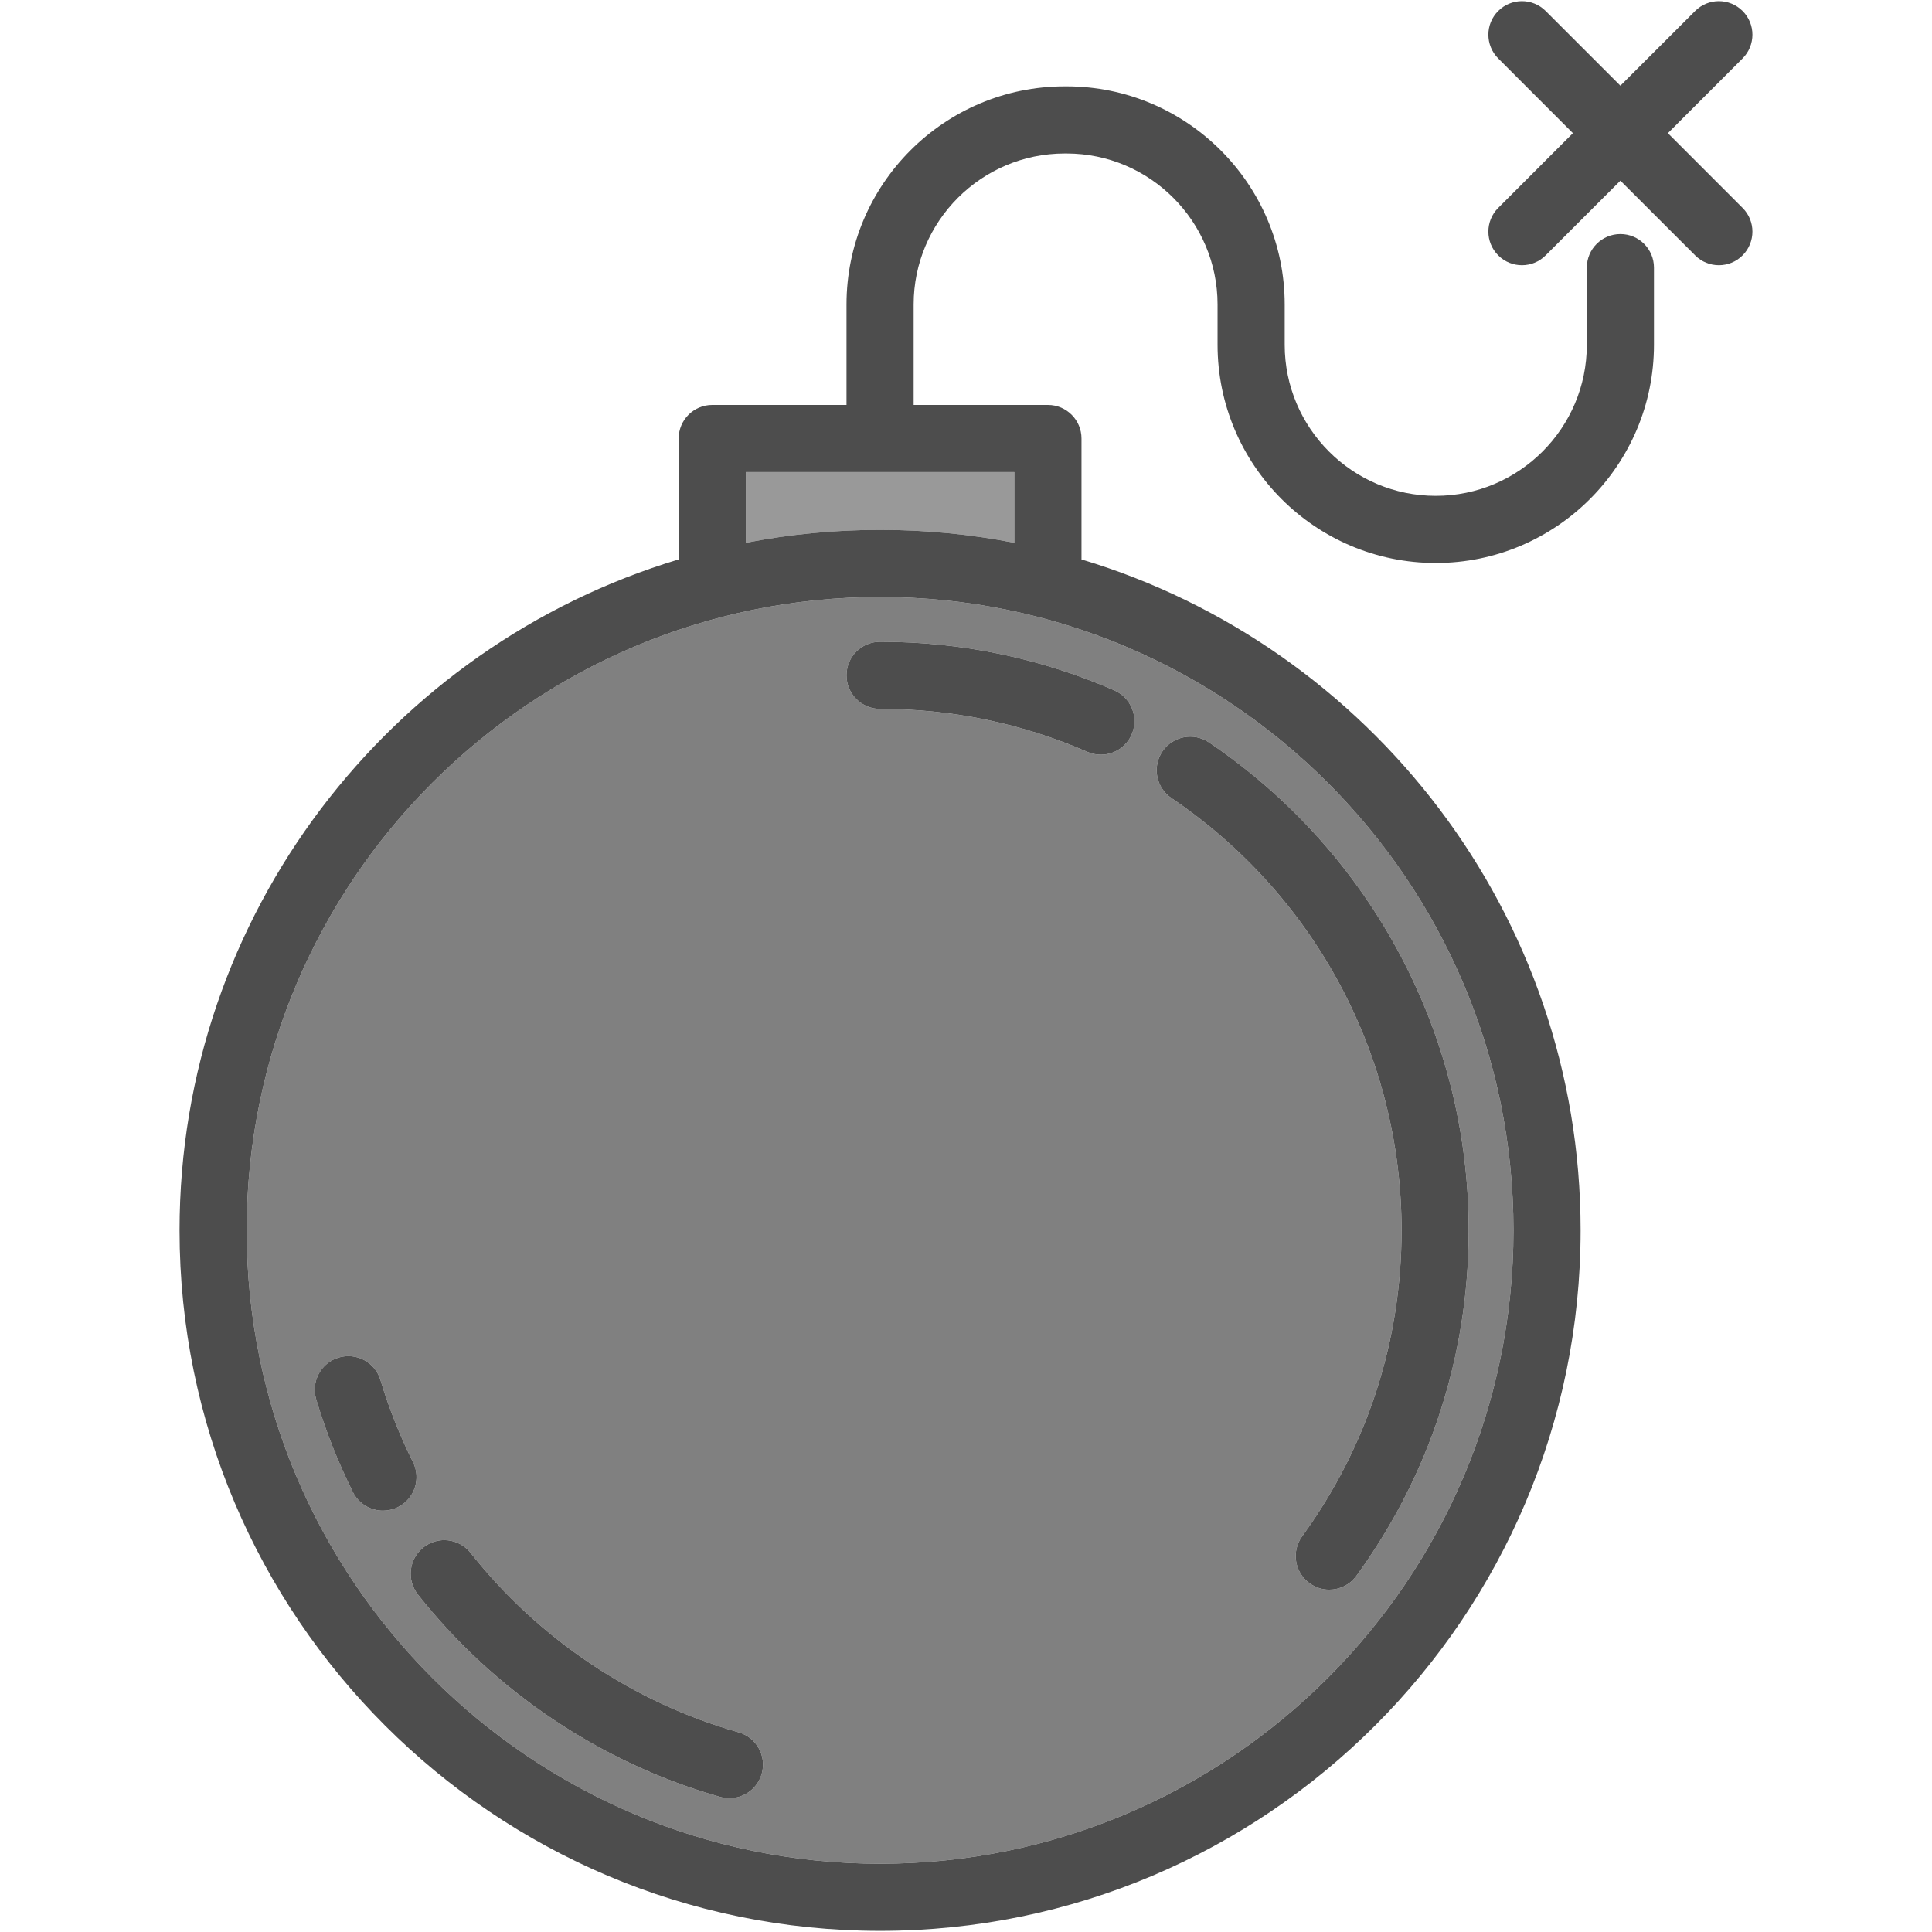 <?xml version="1.0" encoding="iso-8859-1"?>
<!-- Generator: Adobe Illustrator 18.0.0, SVG Export Plug-In . SVG Version: 6.00 Build 0)  -->
<!DOCTYPE svg PUBLIC "-//W3C//DTD SVG 1.1//EN" "http://www.w3.org/Graphics/SVG/1.1/DTD/svg11.dtd">
<svg version="1.1" id="Capa_1" xmlns="http://www.w3.org/2000/svg" xmlns:xlink="http://www.w3.org/1999/xlink" x="0px" y="0px"
	 viewBox="0 0 431.643 431.643" style="enable-background:new 0 0 431.643 431.643;" xml:space="preserve">
<g>
	<g id="XMLID_17_">
		<g>
			<path style="fill:#999999;" d="M226.624,105.471v15.8c-9.71-1.89-19.74-2.89-30-2.89c-10.26,0-20.28,1-30,2.89v-15.8H226.624z"/>
			<path style="fill:#808080;" d="M196.624,133.381c78.03,0,141.51,63.48,141.51,141.5c0,78.03-63.48,141.51-141.51,141.51
				c-78.02,0-141.51-63.48-141.51-141.51C55.114,196.861,118.604,133.381,196.624,133.381z M303.044,352.071
				c16.42-22.57,25.09-49.26,25.09-77.19c0-43.69-21.69-84.44-58.02-109.01c-3.43-2.32-8.09-1.42-10.41,2.01
				c-2.32,3.43-1.42,8.1,2.01,10.42c32.2,21.77,51.42,57.88,51.42,96.58c0,24.74-7.68,48.38-22.22,68.37
				c-2.43,3.35-1.69,8.04,1.66,10.47c1.33,0.97,2.87,1.44,4.4,1.44C299.294,355.161,301.584,354.091,303.044,352.071z
				 M252.834,164.101c1.65-3.79-0.09-8.21-3.89-9.87c-16.55-7.2-34.15-10.85-52.32-10.85c-4.14,0-7.5,3.35-7.5,7.5
				c0,4.14,3.36,7.5,7.5,7.5c16.1,0,31.68,3.23,46.34,9.61c0.97,0.42,1.99,0.62,2.98,0.62
				C248.844,168.611,251.604,166.931,252.834,164.101z M170.184,396.291c1.13-3.99-1.19-8.13-5.18-9.26
				c-23.41-6.61-44.67-20.84-59.86-40.08c-2.57-3.26-7.29-3.81-10.54-1.24c-3.25,2.56-3.8,7.28-1.24,10.53
				c17.14,21.7,41.13,37.77,67.57,45.23c0.68,0.19,1.36,0.28,2.04,0.28C166.244,401.751,169.254,399.591,170.184,396.291z
				 M88.904,336.721c3.71-1.84,5.21-6.35,3.37-10.05c-2.94-5.89-5.38-12.06-7.27-18.34c-1.19-3.97-5.37-6.22-9.34-5.03
				c-3.96,1.19-6.21,5.37-5.02,9.34c2.13,7.1,4.89,14.07,8.2,20.72c1.31,2.63,3.97,4.15,6.72,4.15
				C86.684,337.511,87.834,337.261,88.904,336.721z"/>
			<path style="fill:#4D4D4D;" d="M389.324,2.451c2.93,2.92,2.93,7.67,0,10.6l-16.69,16.7l16.69,16.7c2.93,2.92,2.93,7.67,0,10.6
				c-1.46,1.47-3.38,2.2-5.3,2.2c-1.92,0-3.84-0.73-5.3-2.2l-16.7-16.69l-16.7,16.69c-1.46,1.47-3.38,2.2-5.3,2.2
				c-1.92,0-3.84-0.73-5.3-2.2c-2.93-2.93-2.93-7.68,0-10.6l16.69-16.7l-16.69-16.7c-2.93-2.93-2.93-7.68,0-10.6
				c2.93-2.93,7.67-2.93,10.6,0l16.7,16.69l16.7-16.69C381.654-0.479,386.394-0.479,389.324,2.451z"/>
			<path style="fill:#4D4D4D;" d="M369.524,59.791v17.24c0,26.88-21.87,48.75-48.75,48.75c-26.88,0-48.75-21.87-48.75-48.75v-9
				c0-18.6-15.14-33.74-33.74-33.74h-0.41c-18.61,0-33.75,15.14-33.75,33.74v22.44h30c4.15,0,7.5,3.36,7.5,7.5v27.01
				c64.44,19.38,111.51,79.24,111.51,149.9c0,86.3-70.21,156.51-156.51,156.51s-156.51-70.21-156.51-156.51
				c0-70.66,47.08-130.52,111.51-149.9v-27.01c0-4.14,3.36-7.5,7.5-7.5h30v-22.44c0-26.87,21.87-48.74,48.75-48.74h0.41
				c26.87,0,48.74,21.87,48.74,48.74v9c0,18.61,15.14,33.75,33.75,33.75c18.61,0,33.75-15.14,33.75-33.75v-17.24
				c0-4.15,3.36-7.5,7.5-7.5C366.164,52.291,369.524,55.641,369.524,59.791z M338.134,274.881c0-78.02-63.48-141.5-141.51-141.5
				c-78.02,0-141.51,63.48-141.51,141.5c0,78.03,63.49,141.51,141.51,141.51C274.654,416.391,338.134,352.911,338.134,274.881z
				 M226.624,121.271v-15.8h-60v15.8c9.72-1.89,19.74-2.89,30-2.89C206.884,118.381,216.914,119.381,226.624,121.271z"/>
			<path style="fill:#4D4D4D;" d="M328.134,274.881c0,27.93-8.67,54.62-25.09,77.19c-1.46,2.02-3.75,3.09-6.07,3.09
				c-1.53,0-3.07-0.47-4.4-1.44c-3.35-2.43-4.09-7.12-1.66-10.47c14.54-19.99,22.22-43.63,22.22-68.37
				c0-38.7-19.22-74.81-51.42-96.58c-3.43-2.32-4.33-6.99-2.01-10.42c2.32-3.43,6.98-4.33,10.41-2.01
				C306.444,190.441,328.134,231.191,328.134,274.881z"/>
			<path style="fill:#4D4D4D;" d="M248.944,154.231c3.8,1.66,5.54,6.08,3.89,9.87c-1.23,2.83-3.99,4.51-6.89,4.51
				c-0.99,0-2.01-0.2-2.98-0.62c-14.66-6.38-30.24-9.61-46.34-9.61c-4.14,0-7.5-3.36-7.5-7.5c0-4.15,3.36-7.5,7.5-7.5
				C214.794,143.381,232.394,147.031,248.944,154.231z"/>
			<path style="fill:#4D4D4D;" d="M165.004,387.031c3.99,1.13,6.31,5.27,5.18,9.26c-0.93,3.3-3.94,5.46-7.21,5.46
				c-0.68,0-1.36-0.09-2.04-0.28c-26.44-7.46-50.43-23.53-67.57-45.23c-2.56-3.25-2.01-7.97,1.24-10.53
				c3.25-2.57,7.97-2.02,10.54,1.24C120.334,366.191,141.594,380.421,165.004,387.031z"/>
			<path style="fill:#4D4D4D;" d="M92.274,326.671c1.84,3.7,0.34,8.21-3.37,10.05c-1.07,0.54-2.22,0.79-3.34,0.79
				c-2.75,0-5.41-1.52-6.72-4.15c-3.31-6.65-6.07-13.62-8.2-20.72c-1.19-3.97,1.06-8.15,5.02-9.34c3.97-1.19,8.15,1.06,9.34,5.03
				C86.894,314.611,89.334,320.781,92.274,326.671z"/>
		</g>
		<g>
		</g>
	</g>
</g>
<g>
</g>
<g>
</g>
<g>
</g>
<g>
</g>
<g>
</g>
<g>
</g>
<g>
</g>
<g>
</g>
<g>
</g>
<g>
</g>
<g>
</g>
<g>
</g>
<g>
</g>
<g>
</g>
<g>
</g>
</svg>
